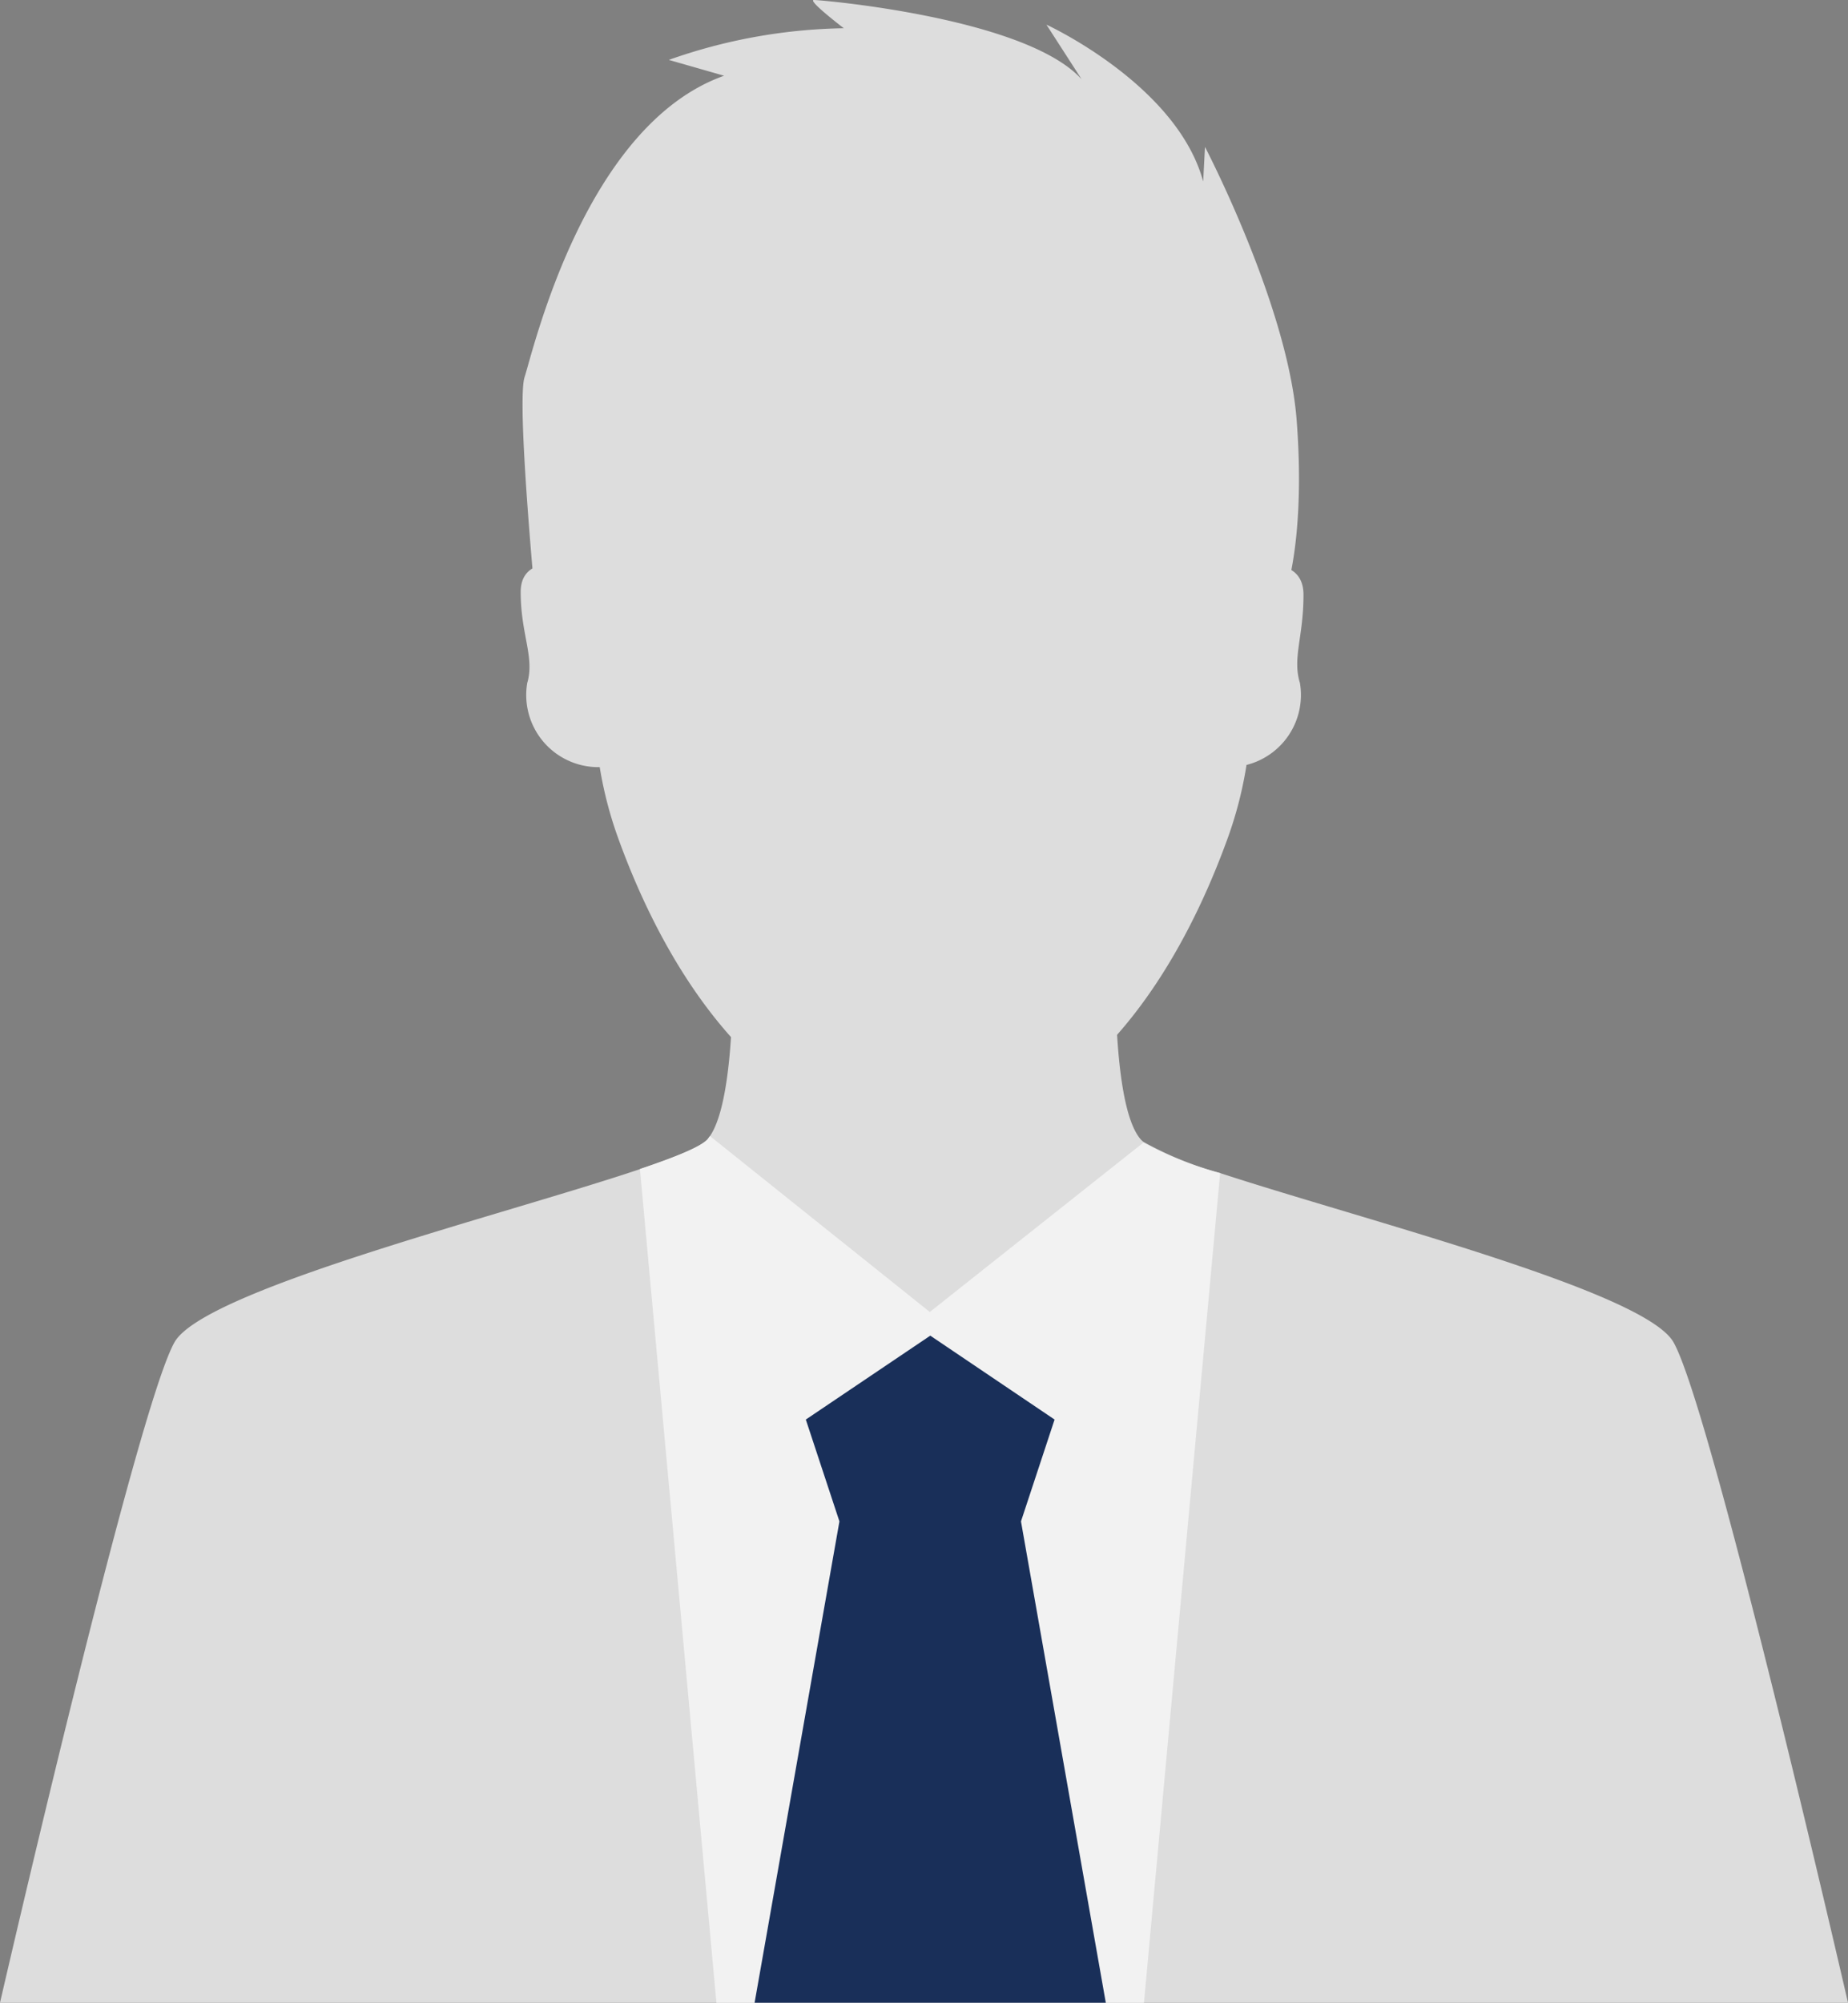 <svg xmlns='http://www.w3.org/2000/svg' viewBox='0 0 113.29 122.7'><rect x="0" y="0" width="113.29" height="122.7" fill="#808080" stroke="none"/><defs><style>.cls-1{fill:#ddd;}.cls-2{fill:#f2f2f2;}.cls-3{fill:#192f59;}</style></defs><title>Asset 2</title><g id='Layer_2' data-name='Layer 2'><g id='OBJECTS'><path class='cls-1' d='M113.29,122.7H0S8.38,86.3,10.7,82.23c1.84-3.22,20.08-7.76,28.53-10.6,2.23-.75,3.77-1.38,4.16-1.84l.13-.18c1.29-1.88,1.42-7.52,1.41-10.24H68.37c0,2.81.13,8.74,1.54,10.41a1.26,1.26,0,0,0,.19.18,21.14,21.14,0,0,0,4.7,1.91c8.72,2.86,26,7.23,27.79,10.36C104.92,86.3,113.29,122.7,113.29,122.7Z'/><path class='cls-1' d='M33,38.76s-1.38-14-.84-15.66S35.86,7.67,44.39,4.64L41,3.67A33.65,33.65,0,0,1,51.73,1.73S49.46,0,49.9,0s13,1.08,16.41,4.86L64.15,1.51s8,3.67,9.61,9.61L73.87,9s5.08,9.72,5.62,16.74-.62,10.39-.62,10.39S33.13,38.87,33,38.76Z'/><path class='cls-1' d='M36.45,30.88V43.07a24.23,24.23,0,0,0,1.4,8.15c1.47,4.11,4.2,10,8.73,14.1a15,15,0,0,0,10,3.79h0a15,15,0,0,0,10-3.79c4.53-4.06,7.26-10,8.73-14.1a24.23,24.23,0,0,0,1.4-8.15V30.88Z'/><path class='cls-1' d='M35.51,34.75s-3.59-1.08-3.59,1.52.87,4,.4,5.58A4.42,4.42,0,0,0,36.69,47C40.36,47,35.51,34.75,35.51,34.75Z'/><path class='cls-1' d='M76.5,34.75s3.41-.91,3.41,1.69-.69,3.86-.22,5.4A4.42,4.42,0,0,1,75.32,47C71.65,47,76.5,34.75,76.5,34.75Z'/><path class='cls-2' d='M74.8,71.87,70.13,122.7H43.92L39.23,71.62c2.23-.75,3.77-1.38,4.16-1.84l.13-.18L57,80.38,70.1,70A21.14,21.14,0,0,0,74.8,71.87Z'/><polygon class='cls-3' points='46.26 122.7 51.46 93.21 49.4 86.97 57.03 81.83 64.65 86.97 62.59 93.21 67.79 122.7 46.26 122.7'/></g></g></svg>